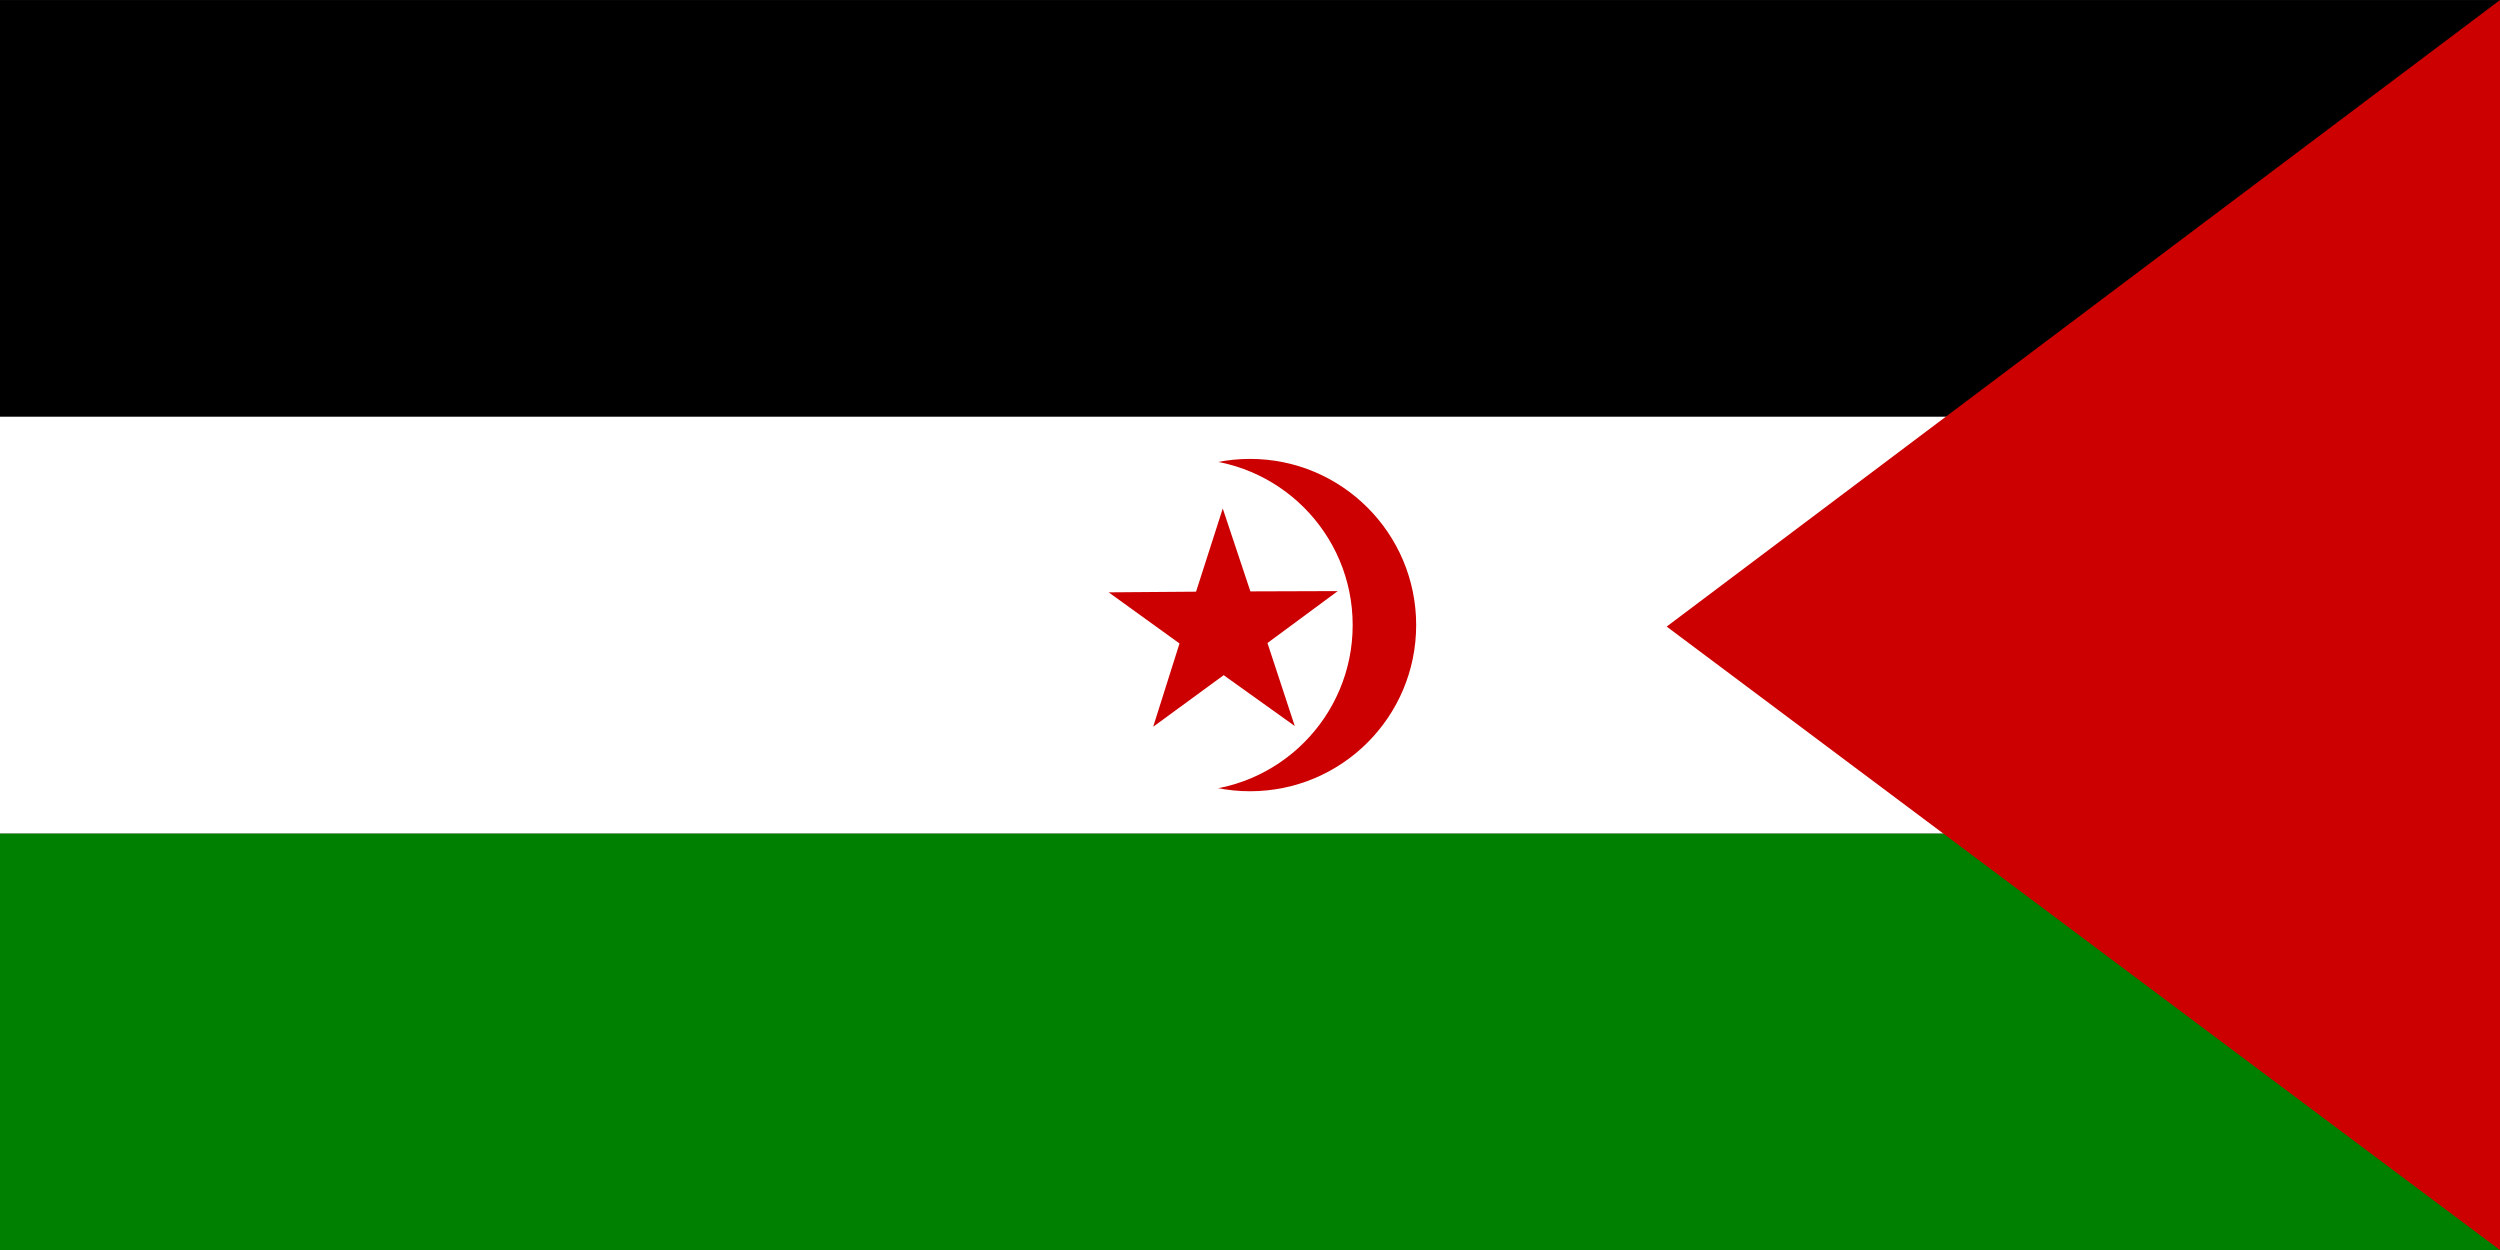 <?xml version="1.0" encoding="UTF-8" standalone="no"?>
<!DOCTYPE svg PUBLIC "-//W3C//DTD SVG 1.0//EN" "http://www.w3.org/TR/2001/REC-SVG-20010904/DTD/svg10.dtd">
<!-- Généré par Microsoft Visio 11.0, SVG Export, v1.0 Flag of Western Sahara right.svg svg607 -->
<svg xmlns="http://www.w3.org/2000/svg" xmlns:v="http://schemas.microsoft.com/visio/2003/SVGExtensions/" width="8.333in"
		height="4.167in" viewBox="0 0 600 300" xml:space="preserve" color-interpolation-filters="sRGB" class="st7">
	<rect x="0" y="0" width="600" height="300" fill="#333333" stroke="none"/>
	<v:documentProperties v:langID="1033" v:metric="true" v:viewMarkup="false"/>

	<style type="text/css">
	<![CDATA[
		.st1 {fill:#000000;stroke:none;stroke-linecap:butt;stroke-width:0.75}
		.st2 {fill:#008000;stroke:none;stroke-linecap:butt;stroke-width:0.75}
		.st3 {fill:#ffffff;stroke:none;stroke-linecap:butt;stroke-width:0.75}
		.st4 {fill:#cc0000;stroke:none;stroke-linecap:butt;stroke-width:0.75}
		.st5 {fill:#cc0000;stroke:none;stroke-linecap:butt;stroke-width:0.665}
		.st6 {fill:#ffffff;stroke:none;stroke-linecap:butt;stroke-width:0.665}
		.st7 {fill:none;fill-rule:evenodd;font-size:12;overflow:visible;stroke-linecap:square;stroke-miterlimit:3}
	]]>
	</style>

	<g v:mID="0" v:index="1" v:groupContext="foregroundPage">
		<title>svg607</title>
		<v:pageProperties v:drawingScale="1" v:pageScale="1" v:drawingUnits="19" v:shadowOffsetX="9" v:shadowOffsetY="-9"/>
		<g id="shape1-1" v:mID="1" v:groupContext="shape" transform="translate(600,-200) scale(-1,1)">
			<title>rect611</title>
			<rect x="0" y="200" width="600" height="100" class="st1"/>
		</g>
		<g id="shape2-3" v:mID="2" v:groupContext="shape" transform="translate(600,-6.75E-005) scale(-1,1)">
			<title>rect612</title>
			<rect x="0" y="200" width="600" height="100" class="st2"/>
		</g>
		<g id="shape3-5" v:mID="3" v:groupContext="shape" transform="translate(600,-100) scale(-1,1)">
			<title>rect643</title>
			<rect x="0" y="200" width="600" height="100" class="st3"/>
		</g>
		<g id="shape4-7" v:mID="4" v:groupContext="shape" transform="translate(600,-1.5E-005) scale(-1,1)">
			<title>path615</title>
			<path d="M0.01 0 L200 150.36 L0 300 L0 1.54 L0.01 0 Z" class="st4"/>
		</g>
		<g id="shape5-9" v:mID="5" v:groupContext="shape" transform="translate(339.881,-110.119) scale(-1,1)">
			<title>circle1456</title>
			<ellipse cx="39.881" cy="260.119" rx="39.881" ry="39.881" class="st5"/>
		</g>
		<g id="shape6-11" v:mID="6" v:groupContext="shape" transform="translate(324.643,-110.119) scale(-1,1)">
			<title>circle3256</title>
			<ellipse cx="39.881" cy="260.119" rx="39.881" ry="39.881" class="st6"/>
		</g>
		<g id="shape7-13" v:mID="7" v:groupContext="shape" transform="translate(321.062,-125.595) scale(-1,1)">
			<title>path3258</title>
			<path d="M10.32 299.82 L27.38 287.62 L44.3 300 L37.98 280.01 L54.98 267.74 L34.01 267.58 L27.6 247.62 L20.97 267.51 L0
						 267.44 L16.87 279.9 L10.32 299.82 Z" class="st4"/>
		</g>
	</g>
</svg>
